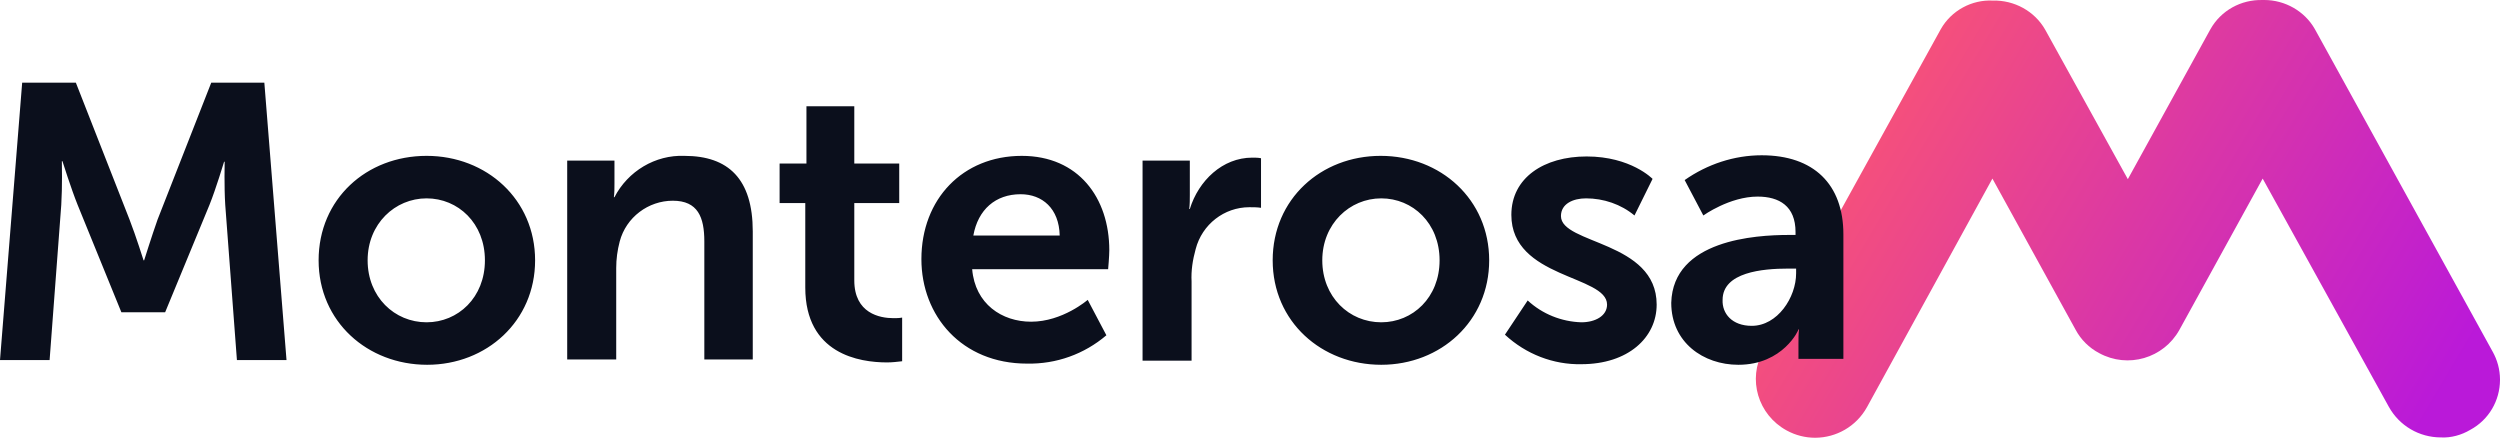 <?xml version="1.0" encoding="UTF-8"?>
<svg width="514px" height="90px" viewBox="0 0 514 90" version="1.1" xmlns="http://www.w3.org/2000/svg" xmlns:xlink="http://www.w3.org/1999/xlink">
    <!-- Generator: Sketch 64 (93537) - https://sketch.com -->
    <title>monterosa_monterosalogos_textblack</title>
    <desc>Created with Sketch.</desc>
    <defs>
        <linearGradient x1="-2.22044605e-14%" y1="32.699%" x2="100%" y2="67.301%" id="linearGradient-1">
            <stop stop-color="#FF596C" offset="0%"></stop>
            <stop stop-color="#BA19D9" offset="100%"></stop>
        </linearGradient>
    </defs>
    <g id="Logos" stroke="none" stroke-width="1" fill="none" fill-rule="evenodd">
        <g id="Logos/Monterosa-Brand-Logos/Text-Black">
            <path d="M465.206,0.005 C460.746,-0.116 456.649,2.156 454.478,5.983 L454.478,5.983 L437.483,36.836 L420.489,6.103 C418.318,2.277 414.099,0.005 409.761,0.124 L409.761,0.124 C405.422,-0.116 401.204,2.156 399.034,5.983 L399.034,5.983 L362.513,72.115 C359.259,77.974 361.43,85.269 367.335,88.499 L367.335,88.499 C369.177,89.506 371.161,89.989 373.116,90 L373.116,90 L373.243,90 C377.51,89.978 381.631,87.708 383.847,83.715 L383.847,83.715 L409.641,36.717 L426.755,67.811 C427.841,69.844 429.53,71.517 431.577,72.593 L431.577,72.593 C437.483,75.823 444.836,73.669 448.09,67.811 L448.09,67.811 L465.206,36.717 L491.12,83.596 C493.289,87.541 497.387,89.933 501.847,89.933 L501.847,89.933 C503.895,90.053 506.065,89.456 507.875,88.38 L507.875,88.38 C511.761,86.29 513.96,82.313 514,78.187 L514,78.187 L514,77.962 C513.982,76.019 513.483,74.049 512.454,72.235 L512.454,72.235 L475.933,5.983 C473.817,2.253 469.757,0 465.535,0 L465.535,0 C465.425,0 465.315,0.001 465.206,0.005" id="M" fill="url(#linearGradient-1)" fill-rule="nonzero"></path>
            <path d="M362.204,31.925 C372.881,31.925 379,37.87 379,48.184 L379,73.787 L369.762,73.787 L369.762,70.632 C369.762,69.661 369.762,68.69 369.882,67.72 L369.762,67.72 C369.882,67.72 366.641,75 357.405,75 C350.206,75 343.608,70.389 343.608,62.259 C343.964,49.286 361.018,48.324 367.644,48.306 L369.162,48.306 L369.162,47.699 C369.162,42.36 365.803,40.419 361.364,40.419 C355.605,40.419 350.206,44.301 350.206,44.301 L346.367,37.021 C351.045,33.745 356.565,31.925 362.204,31.925 Z M87.702,32.045 C100.059,32.045 110.017,41.026 110.017,53.524 C110.017,66.021 100.059,74.999 87.822,74.999 C75.584,74.999 65.506,66.142 65.506,53.524 C65.506,40.904 75.344,32.045 87.702,32.045 Z M283.859,32.045 C296.218,32.045 306.175,41.026 306.175,53.524 C306.175,66.021 296.218,74.999 283.98,74.999 C271.743,74.999 261.664,66.142 261.664,53.524 C261.664,40.904 271.623,32.045 283.859,32.045 Z M326.212,32.168 C335.329,32.168 339.768,36.779 339.768,36.779 L336.049,44.302 C333.289,41.996 329.69,40.783 326.091,40.783 C323.451,40.783 320.932,41.875 320.932,44.423 C320.932,50.247 340.609,49.518 340.609,62.624 C340.609,69.419 334.729,74.879 325.131,74.879 C319.372,74.999 313.733,72.816 309.415,68.812 L314.093,61.774 C317.093,64.565 321.052,66.143 325.131,66.264 C328.012,66.264 330.411,64.929 330.411,62.624 C330.411,56.557 310.734,57.285 310.734,44.18 C310.734,36.536 317.453,32.168 326.212,32.168 Z M210.076,32.046 C221.713,32.046 228.072,40.661 228.072,51.461 C228.072,52.674 227.832,55.343 227.832,55.343 L199.878,55.343 C200.478,62.502 205.997,66.143 211.995,66.143 C218.474,66.143 223.633,61.652 223.633,61.652 L227.472,68.932 C222.913,72.816 217.154,74.879 211.156,74.758 C197.718,74.758 189.44,64.929 189.44,53.281 C189.44,40.904 197.958,32.046 210.076,32.046 Z M175.643,21.853 L175.643,33.623 L184.881,33.623 L184.881,41.753 L175.643,41.753 L175.643,57.648 C175.643,64.444 180.922,65.414 183.681,65.414 C184.281,65.414 184.881,65.414 185.481,65.293 L185.481,74.272 C184.401,74.393 183.441,74.514 182.362,74.514 C176.723,74.514 165.565,72.816 165.565,59.104 L165.565,41.753 L160.286,41.753 L160.286,33.623 L165.805,33.623 L165.805,21.853 L175.643,21.853 Z M257.465,32.41 C258.065,32.41 258.665,32.41 259.265,32.532 L259.265,42.724 C258.426,42.603 257.705,42.603 256.865,42.603 C251.707,42.603 247.148,46.121 245.828,51.218 C245.228,53.402 244.868,55.586 244.988,57.891 L244.988,74.151 L234.91,74.151 L234.91,33.017 L244.628,33.017 L244.628,40.055 C244.628,41.025 244.628,41.996 244.508,42.967 L244.628,42.967 C246.428,37.142 251.347,32.41 257.465,32.41 Z M15.597,17 L26.634,45.151 C27.954,48.548 29.514,53.524 29.514,53.524 L29.634,53.524 C29.634,53.524 31.193,48.548 32.393,45.151 L43.431,17 L54.348,17 L58.907,74.029 L48.71,74.029 L46.31,42.117 C46.07,38.356 46.19,33.259 46.19,33.259 L46.07,33.259 C46.07,33.259 44.391,38.841 43.071,42.117 L33.953,64.201 L24.955,64.201 L15.957,42.117 C14.637,38.841 12.837,33.138 12.837,33.138 L12.717,33.138 L12.718,33.166 C12.727,33.579 12.827,38.403 12.597,42.117 L10.198,74.029 L1.30029321e-12,74.029 L4.559,17 L15.597,17 Z M140.731,32.046 C149.729,32.046 154.768,36.778 154.768,47.578 L154.768,73.908 L144.81,73.908 L144.81,49.64 C144.81,44.665 143.49,41.268 138.331,41.268 C133.292,41.268 128.733,44.665 127.413,49.64 C126.934,51.46 126.694,53.28 126.694,55.101 L126.694,73.908 L116.616,73.908 L116.616,33.017 L126.334,33.017 L126.334,37.749 C126.334,38.72 126.334,39.569 126.214,40.54 L126.334,40.54 C129.093,35.201 134.732,31.804 140.731,32.046 Z M369.282,55.222 L367.602,55.222 C362.442,55.222 354.165,55.95 354.165,61.653 C354.044,64.444 356.085,66.992 360.164,66.992 C365.442,66.992 369.282,61.167 369.282,56.193 L369.282,55.222 Z M87.702,40.783 C81.223,40.783 75.584,46.001 75.584,53.524 C75.584,61.045 81.103,66.264 87.702,66.264 C94.18,66.264 99.699,61.168 99.699,53.524 C99.699,45.878 94.18,40.783 87.702,40.783 Z M283.98,40.783 C277.502,40.783 271.862,46.001 271.862,53.524 C271.862,61.045 277.382,66.264 283.98,66.264 C290.458,66.264 295.978,61.168 295.978,53.524 C295.978,45.878 290.458,40.783 283.98,40.783 Z M209.836,39.933 C204.677,39.933 201.078,43.088 200.118,48.427 L217.874,48.427 C217.754,42.846 214.275,39.933 209.836,39.933 Z" id="Monterosa" fill="#0B0F1C"></path>
        </g>
    </g>
</svg>